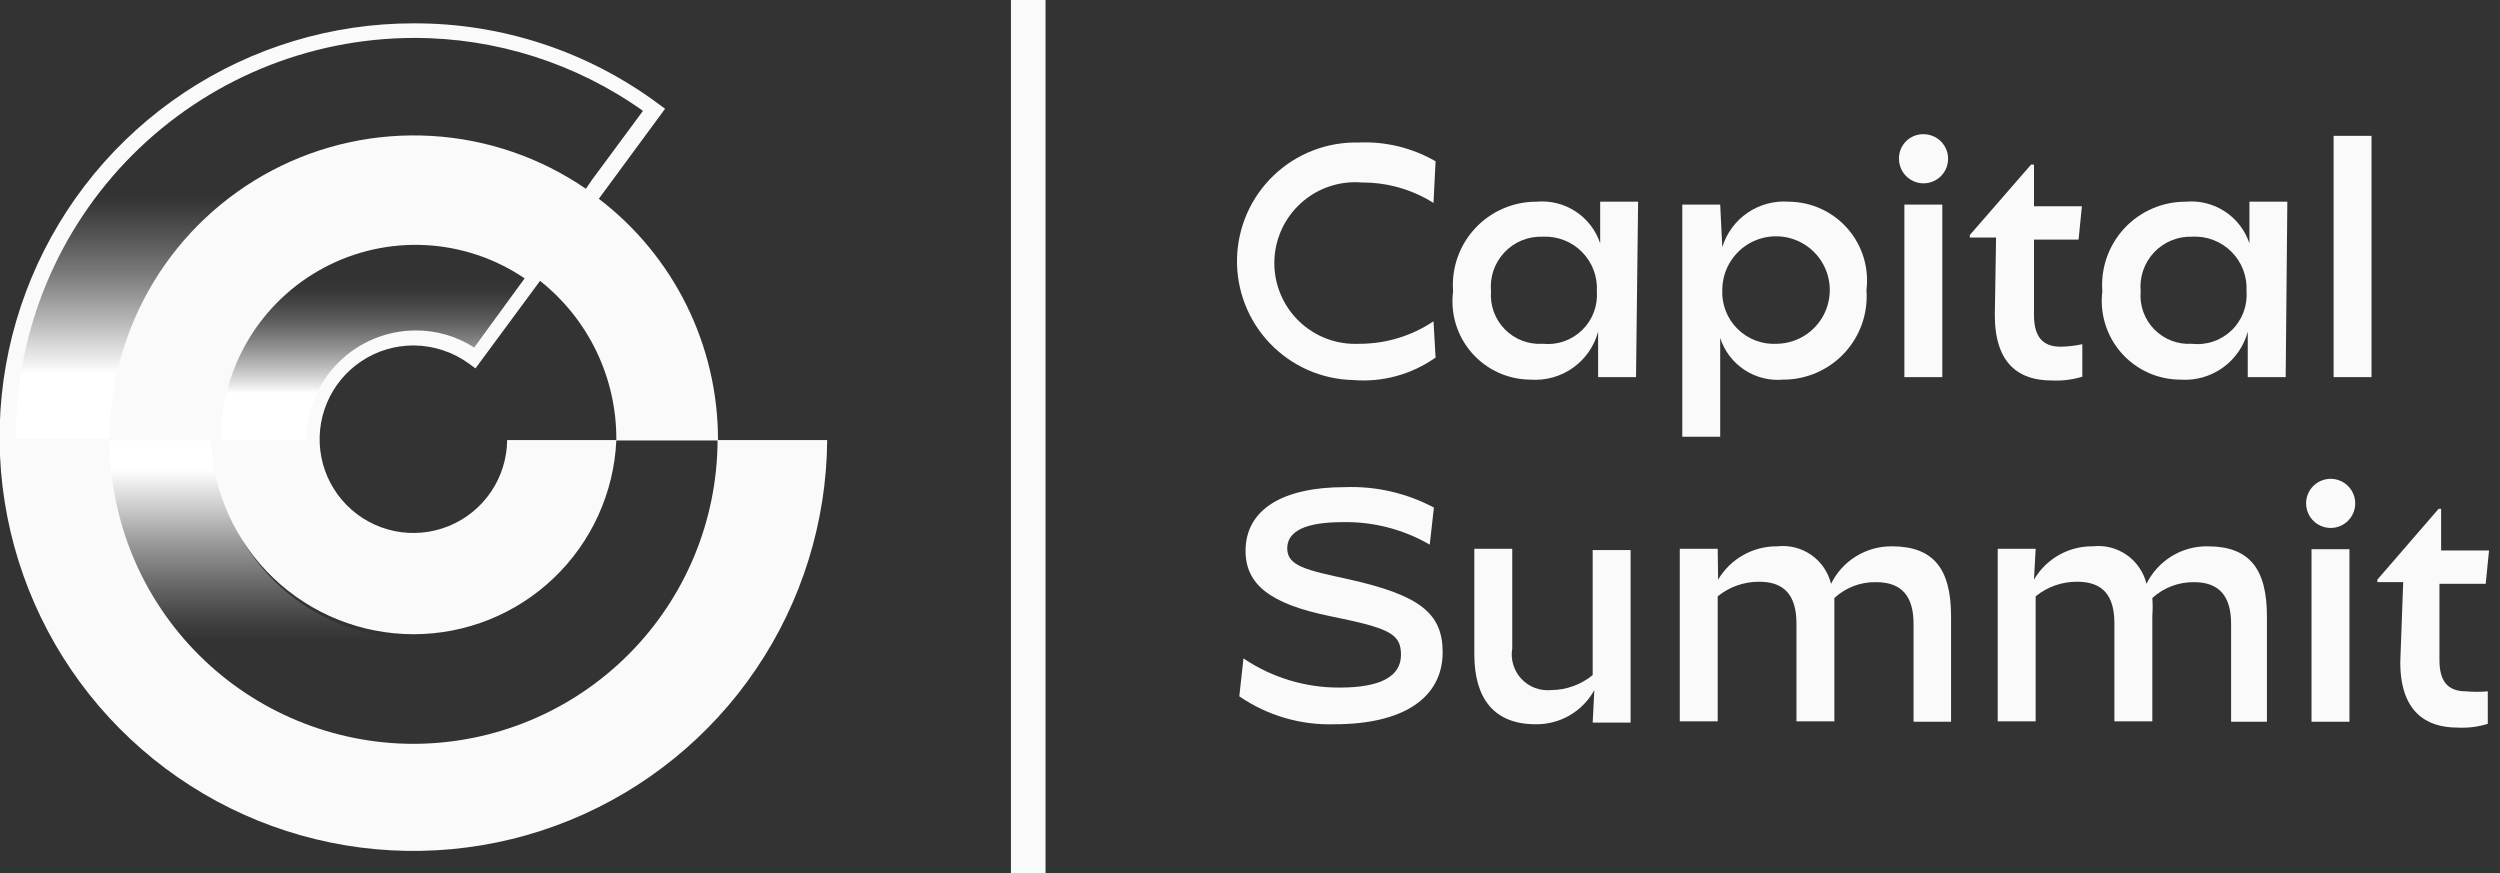 <svg width="252" height="88" viewBox="0 0 252 88" fill="none" xmlns="http://www.w3.org/2000/svg">
<rect x="0" y="0" width="252" height="88" fill="#333333" stroke="none"/>
<g clip-path="url(#clip0_2873_129)">
<path d="M136.39 38.309C133.215 38.236 130.199 36.905 128.005 34.609C125.811 32.313 124.619 29.239 124.692 26.064C124.764 22.889 126.095 19.873 128.391 17.679C130.687 15.485 133.761 14.293 136.936 14.366C139.654 14.241 142.35 14.897 144.707 16.256L144.497 20.457C142.347 19.101 139.855 18.387 137.314 18.398C136.201 18.3 135.079 18.433 134.019 18.787C132.958 19.141 131.982 19.71 131.151 20.458C130.32 21.205 129.652 22.115 129.188 23.132C128.724 24.149 128.474 25.251 128.454 26.369C128.433 27.486 128.643 28.596 129.071 29.629C129.498 30.662 130.132 31.596 130.936 32.373C131.739 33.15 132.694 33.754 133.741 34.146C134.787 34.538 135.903 34.711 137.02 34.654C139.682 34.66 142.286 33.87 144.497 32.386L144.707 36.04C142.287 37.751 139.343 38.554 136.39 38.309Z" fill="#FAFAFA"/>
<path d="M164.911 38.015H161.089V33.436C160.693 34.907 159.797 36.193 158.555 37.075C157.313 37.956 155.803 38.378 154.284 38.267C153.163 38.264 152.057 38.023 151.036 37.559C150.016 37.096 149.106 36.42 148.367 35.578C147.628 34.736 147.077 33.746 146.75 32.674C146.423 31.602 146.328 30.473 146.471 29.362C146.384 28.207 146.537 27.046 146.92 25.953C147.303 24.86 147.908 23.858 148.697 23.009C149.486 22.161 150.442 21.486 151.505 21.025C152.567 20.564 153.714 20.328 154.872 20.331C156.26 20.203 157.651 20.548 158.817 21.311C159.984 22.073 160.859 23.209 161.299 24.531V20.331H165.121L164.911 38.015ZM155.502 34.654C156.223 34.73 156.952 34.647 157.638 34.41C158.323 34.173 158.948 33.789 159.469 33.284C159.99 32.779 160.394 32.167 160.652 31.489C160.91 30.811 161.016 30.085 160.963 29.362C161.005 28.632 160.893 27.901 160.634 27.217C160.375 26.533 159.975 25.911 159.46 25.392C158.945 24.873 158.326 24.468 157.644 24.204C156.962 23.94 156.232 23.823 155.502 23.859C154.785 23.832 154.071 23.958 153.407 24.229C152.743 24.5 152.145 24.91 151.652 25.431C151.159 25.952 150.783 26.572 150.548 27.25C150.314 27.928 150.227 28.648 150.293 29.362C150.238 30.064 150.334 30.769 150.575 31.431C150.816 32.093 151.196 32.695 151.69 33.197C152.184 33.699 152.78 34.088 153.438 34.34C154.095 34.591 154.799 34.698 155.502 34.654Z" fill="#FAFAFA"/>
<path d="M173.606 24.909C174.04 23.496 174.942 22.273 176.164 21.441C177.385 20.609 178.853 20.218 180.327 20.331C181.445 20.34 182.549 20.586 183.566 21.052C184.583 21.517 185.49 22.192 186.227 23.033C186.965 23.874 187.517 24.861 187.846 25.93C188.176 26.999 188.276 28.125 188.14 29.236C188.226 30.391 188.073 31.551 187.69 32.644C187.307 33.737 186.702 34.739 185.913 35.588C185.124 36.436 184.168 37.111 183.106 37.572C182.043 38.033 180.897 38.27 179.739 38.267C178.362 38.39 176.984 38.041 175.831 37.278C174.678 36.515 173.819 35.382 173.396 34.066V44.021H169.573V20.624H173.396L173.606 24.909ZM179.108 34.654C180.175 34.637 181.212 34.307 182.091 33.703C182.97 33.1 183.652 32.25 184.05 31.261C184.449 30.272 184.546 29.187 184.331 28.143C184.116 27.099 183.598 26.141 182.841 25.39C182.084 24.639 181.122 24.128 180.076 23.921C179.03 23.714 177.947 23.82 176.961 24.226C175.975 24.632 175.13 25.32 174.534 26.204C173.937 27.087 173.614 28.127 173.606 29.194C173.569 29.924 173.687 30.654 173.951 31.336C174.215 32.018 174.62 32.636 175.139 33.151C175.658 33.667 176.28 34.066 176.964 34.325C177.647 34.584 178.378 34.696 179.108 34.654Z" fill="#FAFAFA"/>
<path d="M193.851 13.526C194.345 13.517 194.83 13.657 195.244 13.926C195.658 14.195 195.982 14.581 196.175 15.036C196.368 15.49 196.42 15.992 196.326 16.477C196.232 16.961 195.995 17.407 195.646 17.756C195.297 18.105 194.851 18.342 194.366 18.436C193.882 18.531 193.38 18.478 192.925 18.285C192.471 18.092 192.084 17.768 191.815 17.355C191.546 16.941 191.407 16.456 191.415 15.962C191.415 15.316 191.672 14.696 192.129 14.239C192.586 13.782 193.205 13.526 193.851 13.526ZM191.961 20.624H195.784V38.014H191.961V20.624Z" fill="#FAFAFA"/>
<path d="M201.203 23.943H198.557V23.69L204.731 16.592H205.026V20.792H209.856L209.52 24.152H205.026V31.756C205.026 33.898 205.866 34.948 207.714 34.948C208.448 34.935 209.18 34.851 209.898 34.696V37.972C208.892 38.278 207.84 38.406 206.789 38.35C203.597 38.35 201.077 36.754 201.077 31.756L201.203 23.943Z" fill="#FAFAFA"/>
<path d="M230.397 38.015H226.574V33.436C226.178 34.907 225.282 36.193 224.04 37.075C222.798 37.956 221.288 38.378 219.769 38.267C218.647 38.263 217.539 38.022 216.517 37.559C215.495 37.096 214.583 36.421 213.84 35.58C213.098 34.738 212.543 33.749 212.211 32.677C211.879 31.605 211.778 30.476 211.915 29.362C211.828 28.207 211.981 27.046 212.364 25.953C212.747 24.86 213.351 23.858 214.14 23.009C214.929 22.161 215.885 21.486 216.948 21.025C218.01 20.564 219.157 20.328 220.315 20.331C221.704 20.203 223.094 20.548 224.261 21.311C225.428 22.073 226.302 23.209 226.742 24.531V20.331H230.564L230.397 38.015ZM220.946 34.654C221.67 34.736 222.403 34.658 223.094 34.424C223.785 34.191 224.415 33.807 224.941 33.302C225.467 32.797 225.874 32.181 226.135 31.5C226.395 30.819 226.502 30.089 226.448 29.362C226.491 28.628 226.378 27.893 226.116 27.206C225.855 26.519 225.451 25.896 224.931 25.376C224.412 24.856 223.788 24.452 223.101 24.191C222.414 23.929 221.679 23.816 220.946 23.859C220.232 23.838 219.523 23.969 218.864 24.243C218.205 24.516 217.611 24.927 217.123 25.447C216.635 25.967 216.263 26.585 216.031 27.26C215.799 27.935 215.713 28.651 215.779 29.362C215.717 30.062 215.807 30.767 216.043 31.428C216.279 32.09 216.655 32.693 217.146 33.195C217.636 33.698 218.23 34.089 218.886 34.341C219.542 34.593 220.245 34.699 220.946 34.654Z" fill="#FAFAFA"/>
<path d="M239.049 38.014H235.227V13.693H239.049V38.014Z" fill="#FAFAFA"/>
<path d="M133.953 62.083C128.072 60.865 125.552 58.933 125.552 55.531C125.552 51.33 129.332 49.104 135.549 49.104C138.675 48.985 141.776 49.695 144.538 51.162L144.118 54.9C141.455 53.354 138.418 52.569 135.339 52.632C131.643 52.632 129.753 53.514 129.753 55.278C129.753 57.042 131.643 57.462 135.927 58.386C143.068 59.983 145.42 61.789 145.42 65.737C145.42 70.358 141.43 73.004 134.541 73.004C131.117 73.117 127.746 72.131 124.922 70.19L125.342 66.368C128.195 68.293 131.561 69.318 135.003 69.308C139.204 69.308 141.22 68.174 141.22 65.99C141.22 63.805 139.918 63.301 133.953 62.083Z" fill="#FAFAFA"/>
<path d="M160.71 69.56C160.129 70.618 159.271 71.498 158.227 72.105C157.184 72.712 155.995 73.023 154.787 73.004C150.587 73.004 148.612 70.4 148.612 65.948V55.32H152.435V65.359C152.342 65.906 152.376 66.467 152.535 66.999C152.694 67.53 152.973 68.018 153.351 68.424C153.729 68.83 154.195 69.144 154.714 69.341C155.232 69.538 155.789 69.613 156.342 69.56C157.874 69.553 159.357 69.019 160.542 68.048V55.446H164.364V72.837H160.542L160.71 69.56Z" fill="#FAFAFA"/>
<path d="M173.185 58.429C173.797 57.395 174.671 56.54 175.718 55.95C176.765 55.36 177.949 55.056 179.15 55.069C180.359 54.932 181.576 55.24 182.573 55.936C183.571 56.632 184.28 57.667 184.569 58.849C185.131 57.705 186.005 56.743 187.09 56.074C188.175 55.406 189.427 55.057 190.702 55.069C194.902 55.069 196.666 57.337 196.666 62.125V72.753H192.886V62.882C192.886 60.067 191.668 58.681 189.105 58.681C187.551 58.65 186.046 59.222 184.905 60.278C184.905 60.865 184.905 61.453 184.905 62.083V72.711H181.082V62.84C181.082 60.025 179.865 58.639 177.344 58.639C175.816 58.628 174.331 59.147 173.144 60.109V72.711H169.321V55.321H173.144L173.185 58.429Z" fill="#FAFAFA"/>
<path d="M205.025 58.429C205.627 57.395 206.492 56.54 207.533 55.949C208.573 55.359 209.752 55.055 210.948 55.069C212.157 54.932 213.373 55.24 214.371 55.936C215.368 56.632 216.078 57.667 216.367 58.849C216.932 57.698 217.813 56.733 218.906 56.063C219.999 55.394 221.259 55.049 222.541 55.069C226.742 55.069 228.506 57.337 228.506 62.125V72.753H224.894V62.882C224.894 60.067 223.675 58.681 221.155 58.681C219.603 58.663 218.102 59.233 216.955 60.278C216.998 60.879 216.998 61.482 216.955 62.083V72.711H213.132V62.84C213.132 60.025 211.956 58.639 209.394 58.639C207.865 58.624 206.379 59.144 205.194 60.109V72.711H201.371V55.321H205.194L205.025 58.429Z" fill="#FAFAFA"/>
<path d="M234.933 48.264C235.425 48.264 235.905 48.41 236.313 48.684C236.722 48.958 237.04 49.348 237.226 49.803C237.412 50.259 237.459 50.759 237.359 51.241C237.26 51.723 237.02 52.164 236.669 52.509C236.318 52.854 235.873 53.087 235.39 53.177C234.906 53.268 234.407 53.213 233.955 53.019C233.503 52.825 233.119 52.501 232.851 52.088C232.584 51.675 232.446 51.192 232.454 50.7C232.465 50.05 232.731 49.43 233.195 48.974C233.658 48.519 234.283 48.264 234.933 48.264ZM233.001 55.362H236.823V72.752H233.001V55.362Z" fill="#FAFAFA"/>
<path d="M242.242 58.681H239.638V58.429L245.812 51.288H246.065V55.489H250.895L250.559 58.849H245.896V66.536C245.896 68.678 246.737 69.686 248.585 69.686C249.311 69.752 250.042 69.752 250.769 69.686V72.963C249.778 73.271 248.739 73.399 247.703 73.341C244.51 73.341 241.948 71.702 241.948 66.746L242.242 58.681Z" fill="#FAFAFA"/>
<path d="M105.39 0H101.903V88H105.39V0Z" fill="#FAFAFA"/>
<path d="M21.633 44.777V44.357C21.633 39.032 23.748 33.925 27.514 30.159C31.279 26.394 36.386 24.279 41.711 24.279C45.712 24.264 49.624 25.465 52.927 27.723L53.263 27.975L47.676 35.578L47.34 35.368C45.735 34.35 43.887 33.783 41.988 33.725C40.089 33.668 38.209 34.123 36.547 35.043C34.884 35.962 33.5 37.312 32.539 38.951C31.577 40.59 31.075 42.457 31.084 44.357V44.777H21.633Z" fill="url(#paint0_linear_2873_129)"/>
<path d="M1.218 44.819V43.937C1.186 36.478 3.213 29.156 7.075 22.775C10.937 16.394 16.485 11.203 23.108 7.772C29.73 4.341 37.171 2.804 44.611 3.33C52.051 3.856 59.201 6.425 65.275 10.753L65.611 11.005L59.353 19.406H59.017C53.992 15.938 48.026 14.091 41.92 14.114C33.903 14.125 26.217 17.314 20.548 22.984C14.879 28.653 11.688 36.339 11.677 44.357V44.861L1.218 44.819Z" fill="url(#paint1_linear_2873_129)"/>
<path d="M41.711 75.399C33.485 75.388 25.597 72.121 19.773 66.312C13.948 60.504 10.66 52.625 10.627 44.399V43.98H21.674V44.399C21.707 49.695 23.832 54.764 27.585 58.501C31.337 62.238 36.414 64.341 41.711 64.352H42.13V75.399H41.711Z" fill="url(#paint2_linear_2873_129)"/>
<path d="M72.374 44.358C72.381 39.652 71.3 35.009 69.216 30.79C67.132 26.571 64.102 22.891 60.361 20.037L67.04 10.964L66.41 10.501C59.274 5.187 50.608 2.328 41.711 2.353C33.472 2.345 25.415 4.777 18.557 9.342C11.699 13.907 6.346 20.401 3.174 28.005C0.002 35.609 -0.847 43.981 0.734 52.067C2.315 60.153 6.255 67.59 12.058 73.439C17.86 79.288 25.264 83.287 33.337 84.933C41.41 86.579 49.789 85.797 57.419 82.687C65.047 79.576 71.585 74.276 76.205 67.454C80.825 60.633 83.322 52.596 83.38 44.358H72.374ZM62.125 44.358H51.12C51.103 46.225 50.533 48.046 49.483 49.59C48.433 51.134 46.949 52.331 45.218 53.033C43.487 53.734 41.587 53.907 39.758 53.529C37.929 53.152 36.254 52.241 34.942 50.911C33.63 49.582 32.742 47.895 32.388 46.061C32.035 44.227 32.233 42.33 32.958 40.608C33.682 38.887 34.9 37.419 36.458 36.389C38.016 35.359 39.843 34.814 41.711 34.822C43.721 34.837 45.675 35.484 47.297 36.671L47.927 37.133L54.438 28.312C56.855 30.227 58.803 32.666 60.135 35.447C61.467 38.227 62.147 41.275 62.125 44.358ZM30.663 44.358H22.263C22.252 40.789 23.214 37.286 25.047 34.224C26.879 31.162 29.512 28.658 32.662 26.981C35.812 25.305 39.36 24.519 42.923 24.709C46.486 24.899 49.93 26.058 52.884 28.06L47.801 35.032C46.049 33.903 44.006 33.304 41.92 33.31C38.991 33.31 36.181 34.474 34.109 36.546C32.038 38.617 30.874 41.428 30.874 44.358H30.663ZM1.596 43.938C1.618 33.305 5.852 23.115 13.37 15.597C20.888 8.078 31.079 3.845 41.711 3.823C49.989 3.809 58.065 6.379 64.813 11.174L59.689 18.105L59.059 19.029C54.459 15.873 49.087 14.031 43.518 13.703C37.95 13.374 32.398 14.57 27.459 17.163C22.52 19.755 18.382 23.646 15.49 28.415C12.598 33.185 11.062 38.653 11.047 44.231H1.638C1.638 44.231 1.596 44.063 1.596 43.938ZM41.711 74.979C33.593 74.979 25.806 71.76 20.058 66.028C14.31 60.295 11.069 52.517 11.047 44.4H21.255C21.493 49.659 23.75 54.624 27.556 58.262C31.363 61.899 36.425 63.929 41.69 63.929C46.955 63.929 52.017 61.899 55.823 58.262C59.63 54.624 61.886 49.659 62.125 44.4H72.332C72.299 52.507 69.061 60.272 63.324 66C57.588 71.729 49.818 74.957 41.711 74.979Z" fill="#FAFAFA"/>
</g>
<defs>
<linearGradient id="paint0_linear_2873_129" x1="37.469" y1="46.667" x2="37.469" y2="24.657" gradientUnits="userSpaceOnUse">
<stop offset="0.32" stop-color="white"/>
<stop offset="0.38" stop-color="white" stop-opacity="0.82"/>
<stop offset="0.48" stop-color="white" stop-opacity="0.57"/>
<stop offset="0.57" stop-color="white" stop-opacity="0.37"/>
<stop offset="0.65" stop-color="white" stop-opacity="0.21"/>
<stop offset="0.73" stop-color="white" stop-opacity="0.09"/>
<stop offset="0.79" stop-color="white" stop-opacity="0.02"/>
<stop offset="0.84" stop-color="white" stop-opacity="0"/>
</linearGradient>
<linearGradient id="paint1_linear_2873_129" x1="33.31" y1="48.137" x2="33.31" y2="7.771" gradientUnits="userSpaceOnUse">
<stop offset="0.26" stop-color="white"/>
<stop offset="0.39" stop-color="white" stop-opacity="0.65"/>
<stop offset="0.5" stop-color="white" stop-opacity="0.37"/>
<stop offset="0.6" stop-color="white" stop-opacity="0.17"/>
<stop offset="0.67" stop-color="white" stop-opacity="0.05"/>
<stop offset="0.7" stop-color="white" stop-opacity="0"/>
</linearGradient>
<linearGradient id="paint2_linear_2873_129" x1="26.379" y1="39.191" x2="26.379" y2="67.334" gradientUnits="userSpaceOnUse">
<stop offset="0.29" stop-color="white"/>
<stop offset="0.37" stop-color="white" stop-opacity="0.85"/>
<stop offset="0.56" stop-color="white" stop-opacity="0.49"/>
<stop offset="0.72" stop-color="white" stop-opacity="0.23"/>
<stop offset="0.84" stop-color="white" stop-opacity="0.06"/>
<stop offset="0.9" stop-color="white" stop-opacity="0"/>
</linearGradient>
<clipPath id="clip0_2873_129">
<rect width="251.063" height="88" fill="white"/>
</clipPath>
</defs>
</svg>
